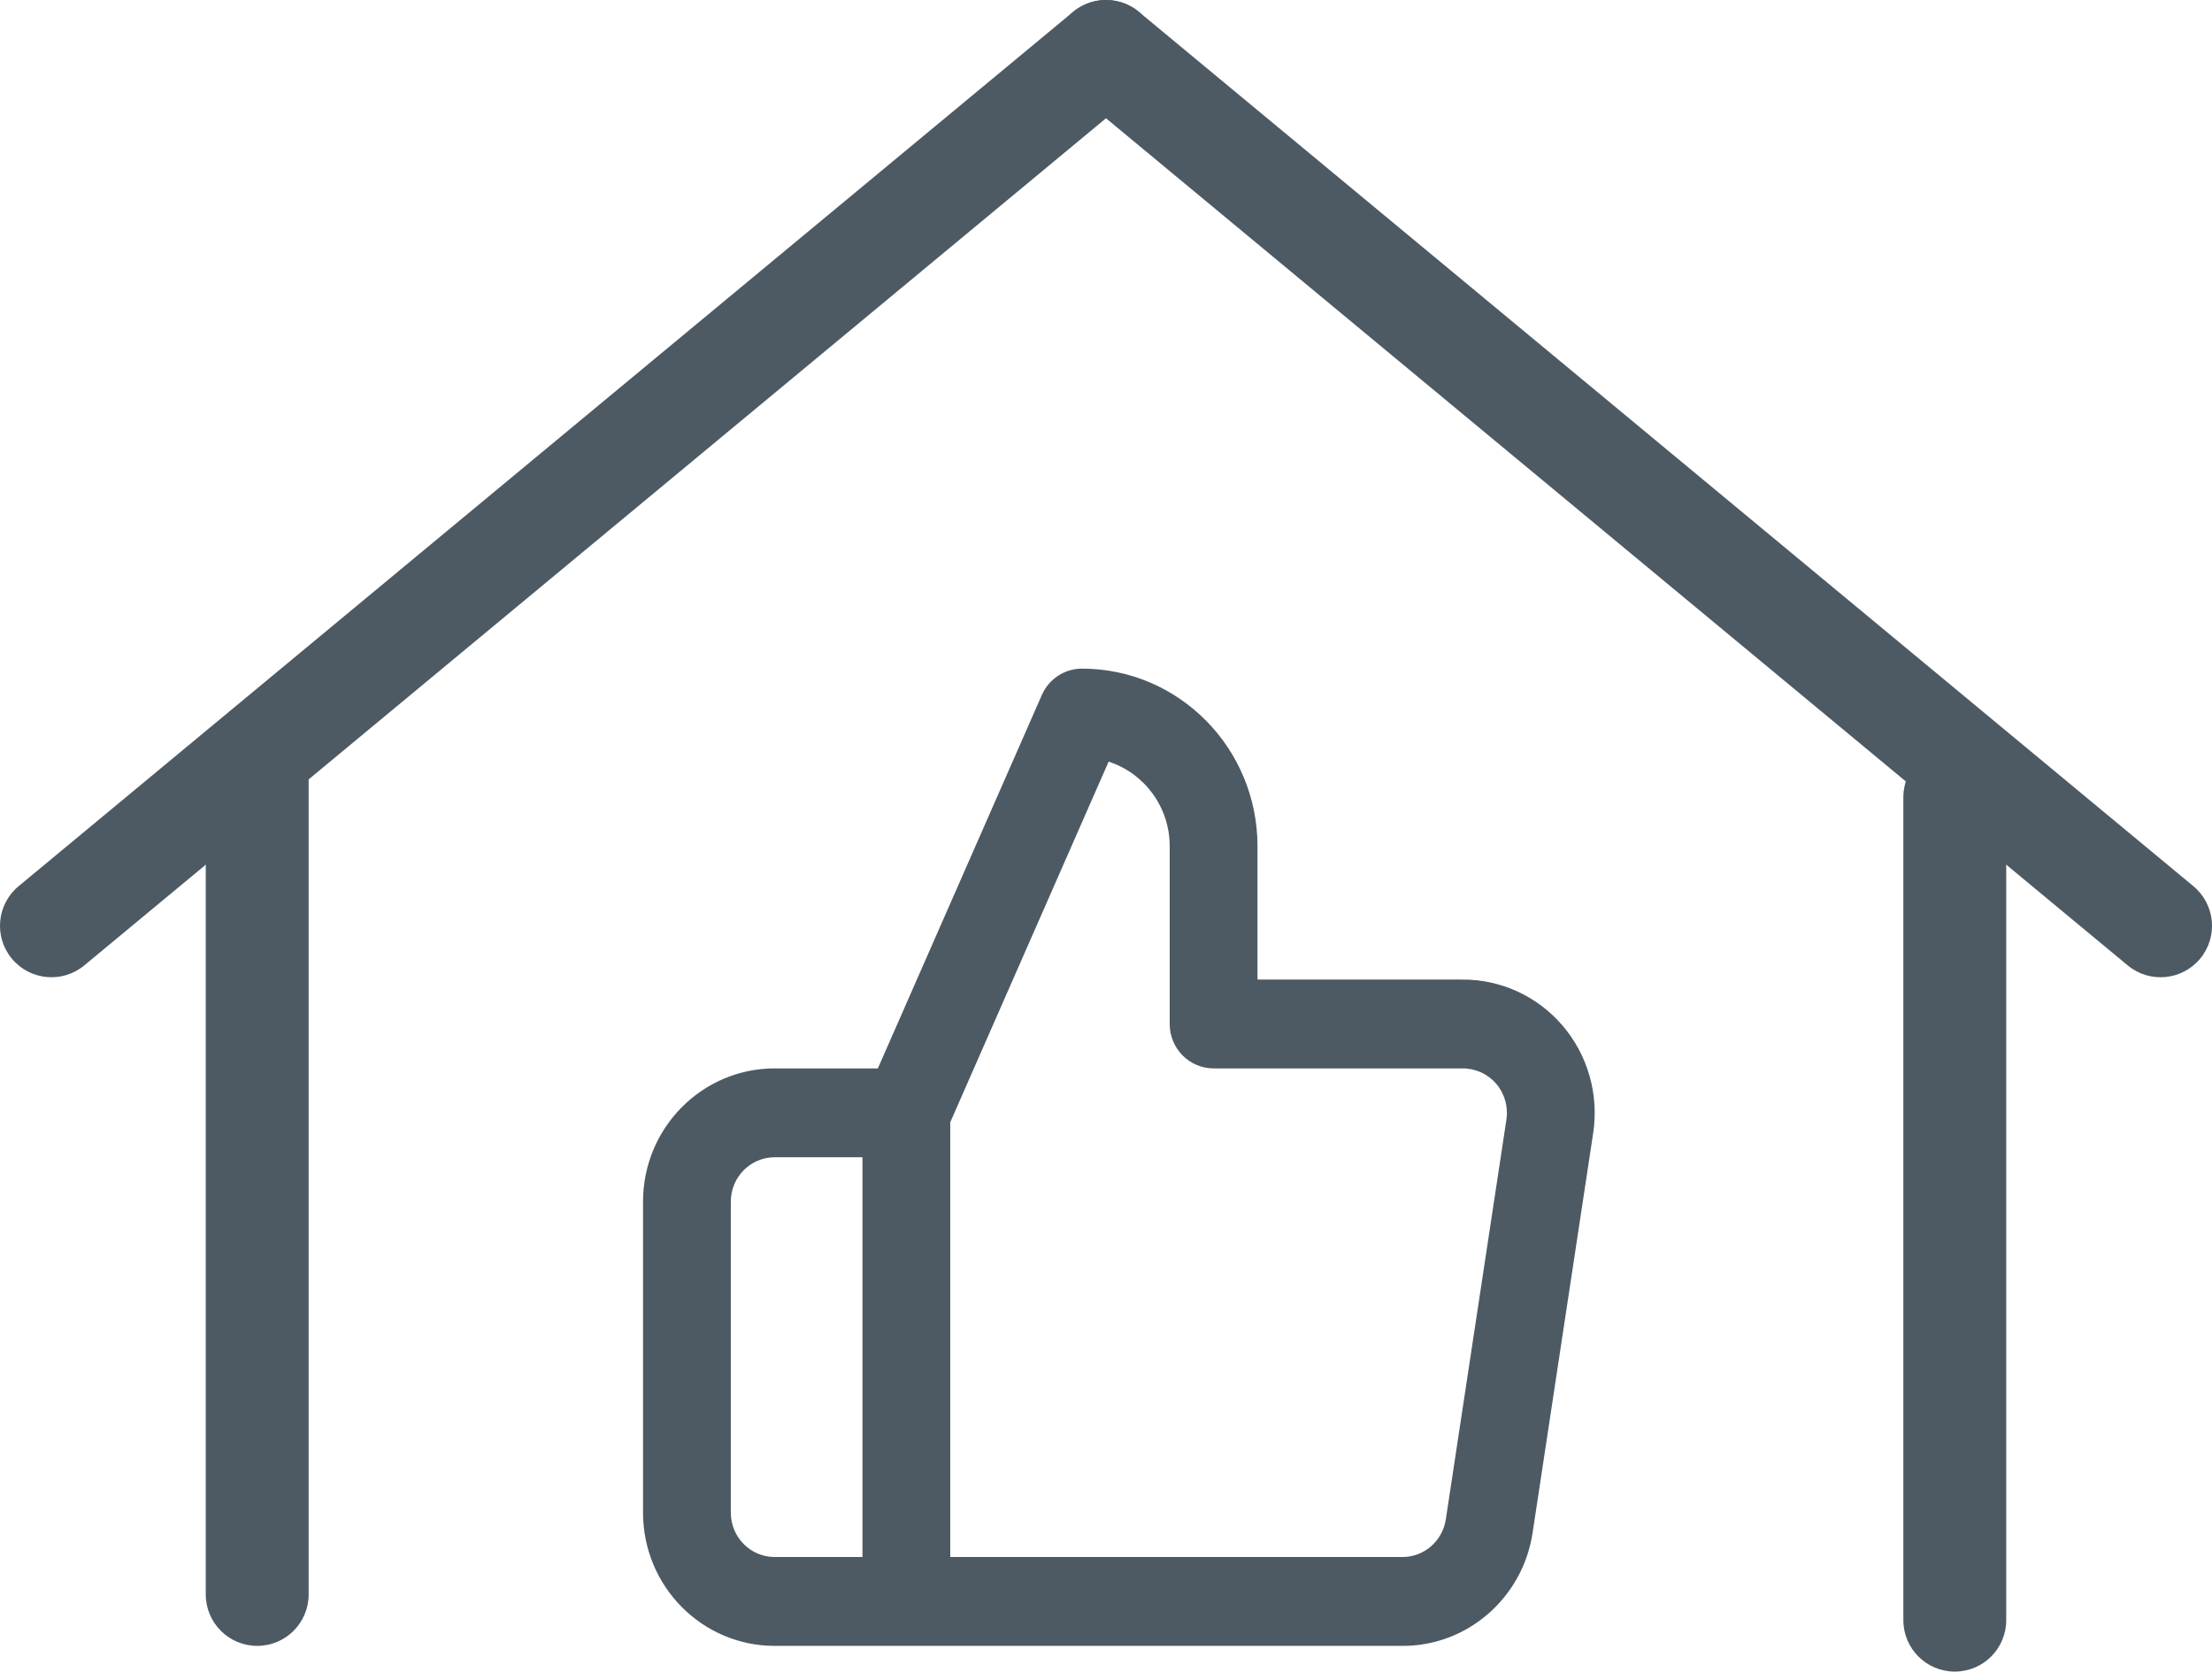<?xml version="1.0" encoding="UTF-8"?>
<svg width="86px" height="65px" viewBox="0 0 86 65" version="1.1" xmlns="http://www.w3.org/2000/svg" xmlns:xlink="http://www.w3.org/1999/xlink">
    <!-- Generator: Sketch 50.2 (55047) - http://www.bohemiancoding.com/sketch -->
    <title>effortless living icon</title>
    <desc>Created with Sketch.</desc>
    <defs>
        <path d="M56.823,38.091 C58.325,38.074 59.758,38.725 60.744,39.872 C61.729,41.019 62.168,42.547 61.942,44.053 L59.587,59.595 C59.205,62.15 57.021,64.029 54.487,64 L35.239,64 C34.296,64 33.532,63.226 33.532,62.272 L33.532,43.273 C33.532,43.031 33.582,42.792 33.679,42.571 L40.505,27.026 C40.779,26.402 41.39,26 42.064,26 C45.834,26 48.89,29.093 48.89,32.909 L48.89,38.091 L56.823,38.091 Z M36.945,60.545 L54.507,60.545 C55.358,60.555 56.085,59.929 56.213,59.074 L58.568,43.532 C58.643,43.031 58.497,42.521 58.169,42.139 C57.84,41.757 57.362,41.539 56.842,41.545 L47.184,41.545 C46.241,41.545 45.477,40.772 45.477,39.818 L45.477,32.909 C45.477,31.367 44.48,30.062 43.102,29.617 L36.945,43.639 L36.945,60.545 Z M33.532,45 L30.119,45 C29.177,45 28.413,45.773 28.413,46.727 L28.413,58.818 C28.413,59.772 29.177,60.545 30.119,60.545 L33.532,60.545 L33.532,45 Z M35.239,64 L30.119,64 C27.292,64 25,61.68 25,58.818 L25,46.727 C25,43.865 27.292,41.545 30.119,41.545 L35.239,41.545 C36.181,41.545 36.945,42.319 36.945,43.273 L36.945,62.272 C36.945,63.226 36.181,64 35.239,64 Z" id="path-1"></path>
    </defs>
    <g id="Page-1" stroke="none" stroke-width="1" fill="none" fill-rule="evenodd">
        <g id="022_DPAM_Community_icons_o1" transform="translate(-1182, -466)">
            <g id="About-you" transform="translate(175, 147)">
                <g id="Group-13" transform="translate(0, 206)">
                    <g id="Group-12">
                        <g id="Living" transform="translate(850, 0)">
                            <g id="effortless-living-icon" transform="translate(157, 113)">
                                <mask id="mask-2" fill="white">
                                    <use xlink:href="#path-1"></use>
                                </mask>
                                <use id="Shape" fill="#4D5A63" fill-rule="nonzero" xlink:href="#path-1"></use>
                                <path d="M3.277,37.54 C2.426,38.245 1.166,38.127 0.46,37.277 C-0.245,36.426 -0.127,35.166 0.723,34.46 L41.723,0.46 C42.574,-0.245 43.834,-0.127 44.54,0.723 C45.245,1.574 45.127,2.834 44.277,3.54 L3.277,37.54 Z" id="Line" fill="#4D5A63" fill-rule="nonzero"></path>
                                <path d="M41.723,3.54 C40.873,2.834 40.755,1.574 41.46,0.723 C42.166,-0.127 43.426,-0.245 44.277,0.46 L85.277,34.46 C86.127,35.166 86.245,36.426 85.54,37.277 C84.834,38.127 83.574,38.245 82.723,37.54 L41.723,3.54 Z" id="Line" fill="#4D5A63" fill-rule="nonzero"></path>
                                <path d="M8,30 C8,28.895 8.895,28 10,28 C11.105,28 12,28.895 12,30 L12,62 C12,63.105 11.105,64 10,64 C8.895,64 8,63.105 8,62 L8,30 Z" id="Line" fill="#4D5A63" fill-rule="nonzero"></path>
                                <path d="M74,31 C74,29.895 74.895,29 76,29 C77.105,29 78,29.895 78,31 L78,63 C78,64.105 77.105,65 76,65 C74.895,65 74,64.105 74,63 L74,31 Z" id="Line" fill="#4D5A63" fill-rule="nonzero"></path>
                            </g>
                        </g>
                    </g>
                </g>
            </g>
        </g>
    </g>
</svg>